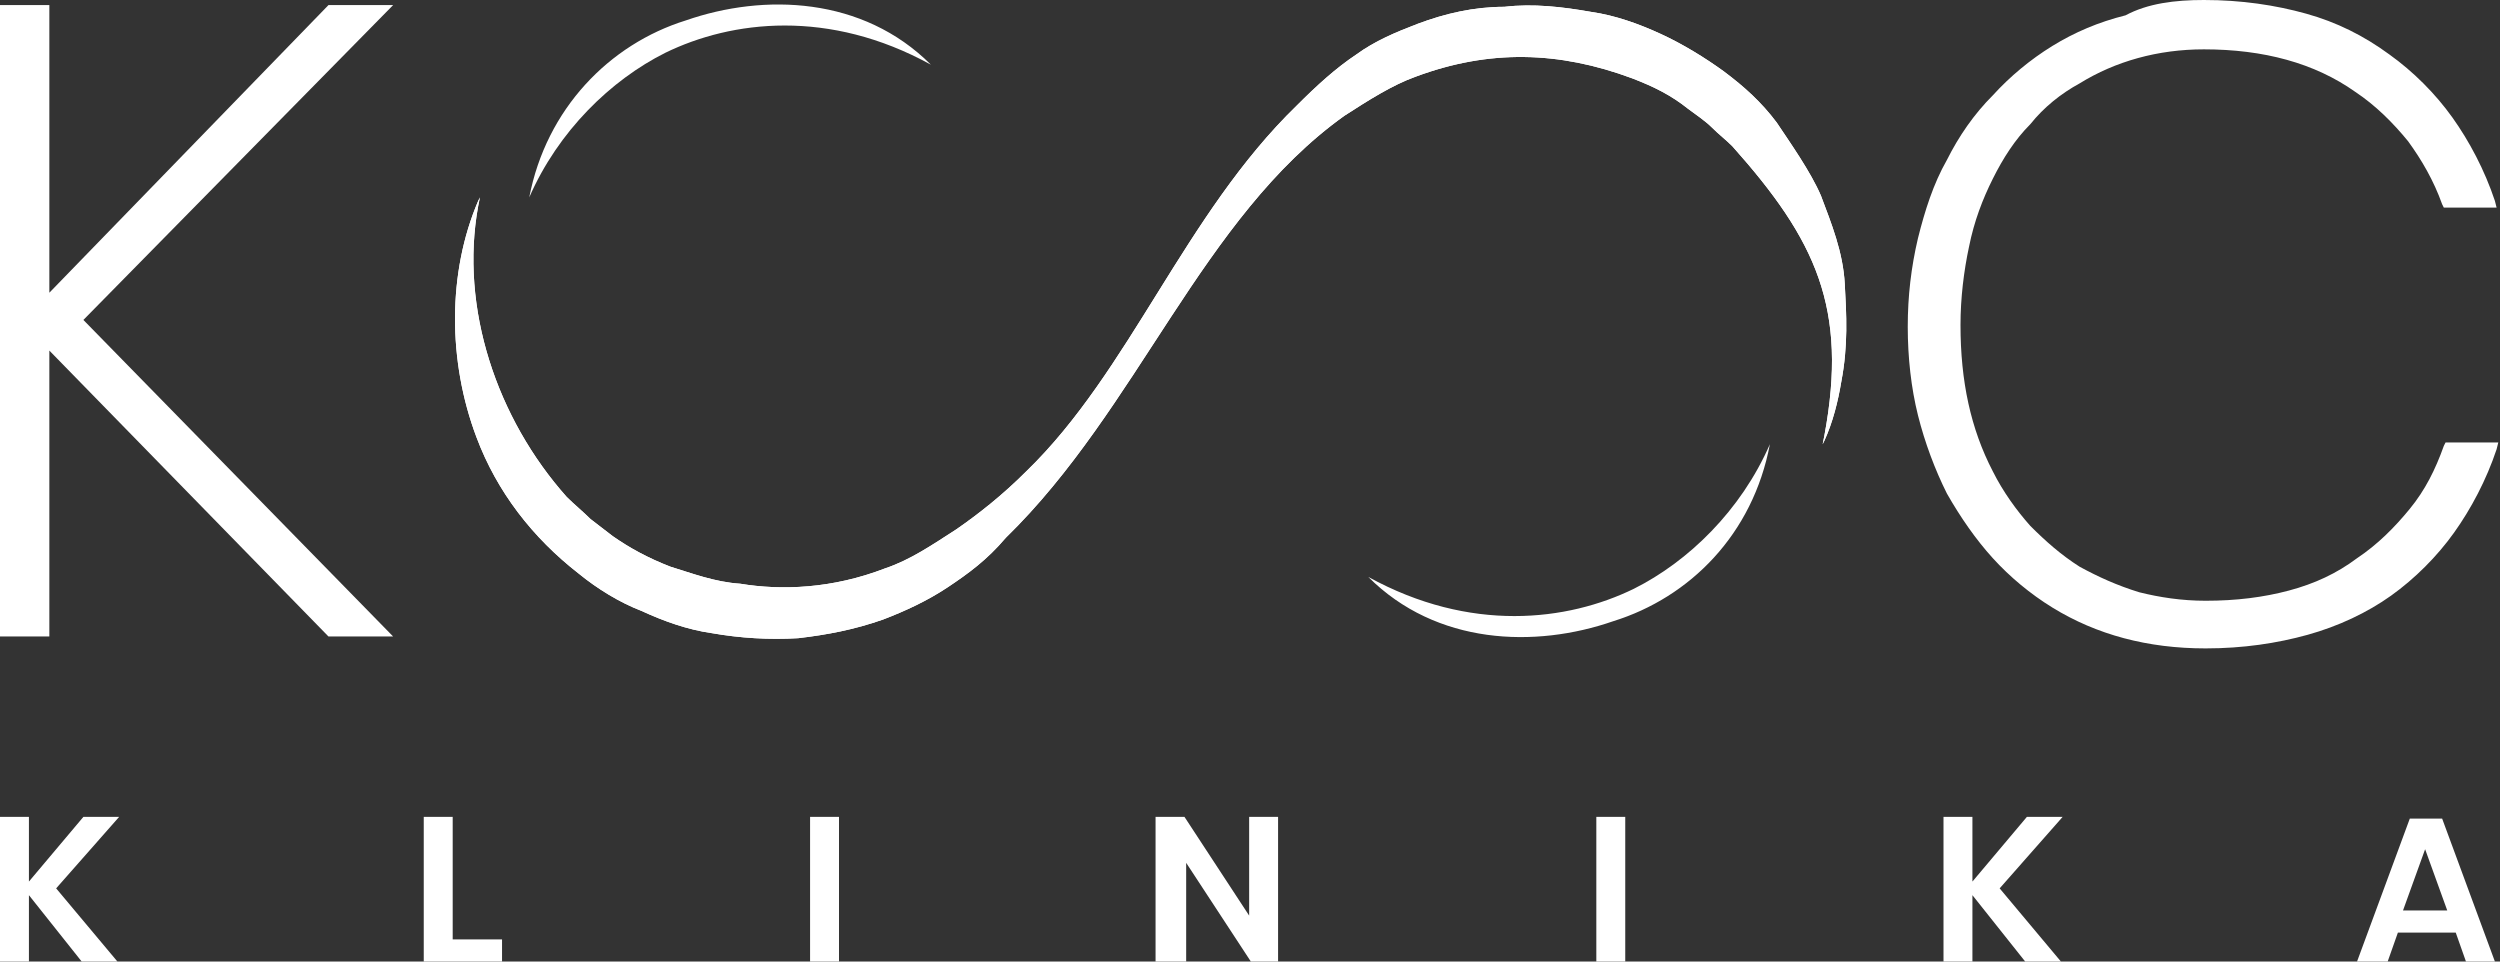 <svg width="130" height="50" viewBox="0 0 130 50" fill="none" xmlns="http://www.w3.org/2000/svg">
<rect x="0" y="0" width="130" height="50" fill="#333333" stroke="none"/>
<path d="M4.336 16.637L20.442 33.097H17.08L2.566 18.23V33.097H0V0.265H2.566V15.221L17.08 0.265H20.442L4.336 16.637Z" fill="white"/>
<path d="M114.601 0C116.548 0 118.318 0.265 119.911 0.708C121.504 1.15 122.92 1.858 124.247 2.832C125.486 3.717 126.637 4.867 127.522 6.106C128.407 7.345 129.203 8.85 129.734 10.443L129.823 10.796H127.079L126.991 10.62C126.548 9.381 125.929 8.319 125.221 7.345C124.424 6.372 123.539 5.487 122.477 4.779C120.354 3.274 117.699 2.566 114.601 2.566C112.212 2.566 110 3.186 108.141 4.336C107.168 4.867 106.283 5.575 105.575 6.46C104.778 7.257 104.159 8.23 103.628 9.292C103.097 10.354 102.654 11.504 102.389 12.832C102.123 14.071 101.946 15.487 101.946 16.903C101.946 19.823 102.477 22.301 103.628 24.513C104.159 25.575 104.867 26.549 105.575 27.345C106.371 28.142 107.168 28.85 108.141 29.469C109.115 30 110.088 30.442 111.239 30.797C112.3 31.062 113.451 31.239 114.69 31.239C116.283 31.239 117.699 31.062 119.026 30.708C120.354 30.354 121.504 29.823 122.566 29.027C123.628 28.319 124.513 27.434 125.309 26.46C126.106 25.487 126.637 24.425 127.079 23.186L127.168 23.009H129.911L129.823 23.363C129.292 24.956 128.495 26.46 127.61 27.699C126.725 28.938 125.575 30.088 124.336 30.974C123.097 31.858 121.593 32.566 120 33.009C118.407 33.451 116.637 33.717 114.69 33.717C111.681 33.717 109.026 33.009 106.725 31.593C105.575 30.885 104.513 30 103.628 29.027C102.743 28.053 101.946 26.903 101.239 25.664C100.619 24.425 100.088 23.009 99.734 21.593C99.38 20.177 99.203 18.584 99.203 16.991C99.203 15.398 99.38 13.894 99.734 12.389C100.088 10.973 100.531 9.558 101.239 8.319C101.858 7.08 102.654 5.929 103.628 4.956C104.513 3.982 105.575 3.097 106.725 2.389C107.876 1.681 109.115 1.15 110.531 0.796C111.681 0.177 113.097 0 114.601 0Z" fill="white"/>
<path d="M127.257 47.345L126.106 44.159L124.956 47.345H127.257ZM127.699 48.496H124.69L124.159 50H122.566L125.31 42.566H126.991L129.735 50H128.23L127.699 48.496ZM103.982 46.195L107.168 50H105.31L102.566 46.549V50H101.062V42.478H102.566V45.841L105.398 42.478H107.257L103.982 46.195ZM84.513 42.478V50H83.009V42.478H84.513ZM66.549 50H65.044L61.681 44.867V50H60.089V42.478H61.593L64.956 47.611V42.478H66.46V50H66.549ZM43.628 42.478V50H42.124V42.478H43.628ZM23.54 48.85H26.106V50H22.035V42.478H23.54V48.85ZM2.92 46.195L6.106 50H4.248L1.504 46.549V50H0V42.478H1.504V45.841L4.336 42.478H6.195L2.92 46.195Z" fill="white"/>
<path fill-rule="evenodd" clip-rule="evenodd" d="M73.717 1.239C72.566 1.681 71.504 2.124 70.531 2.832C69.469 3.54 68.495 4.425 67.433 5.487C61.593 11.15 58.761 19.292 53.363 24.513C52.124 25.752 50.885 26.726 49.734 27.522C48.495 28.319 47.345 29.115 46.018 29.558C43.274 30.619 40.619 30.708 38.495 30.354C37.168 30.265 36.018 29.823 34.867 29.469C33.717 29.026 32.743 28.496 31.858 27.876C31.504 27.611 31.062 27.257 30.708 26.991C30.354 26.637 29.823 26.195 29.469 25.841C25.841 21.77 23.894 16.018 24.867 10.708L24.956 10.265L24.867 10.443C23.274 14.159 23.274 18.761 24.779 22.743C25.841 25.575 27.699 27.965 30.088 29.823C31.062 30.619 32.212 31.327 33.363 31.77C34.513 32.301 35.752 32.743 36.991 32.92C38.495 33.186 40 33.274 41.504 33.186C43.009 33.009 44.425 32.743 45.929 32.212C47.08 31.77 48.23 31.239 49.292 30.531C50.354 29.823 51.327 29.115 52.301 27.965C59.203 21.239 62.478 11.327 69.911 6.018C71.15 5.221 72.389 4.425 73.628 3.982C77.433 2.566 81.062 2.655 84.867 4.071C86.018 4.513 86.903 4.956 87.787 5.664C88.141 5.929 88.672 6.283 89.026 6.637C89.38 6.991 89.734 7.257 90.088 7.611C94.425 12.478 96.106 16.018 94.867 22.655L94.779 23.097L94.867 22.92C95.31 21.947 95.575 20.885 95.752 19.823C96.106 17.965 96.018 16.372 95.929 14.779C95.841 13.097 95.221 11.593 94.69 10.177C94.159 8.938 93.097 7.434 92.389 6.372C91.593 5.31 90.708 4.513 89.646 3.717C88.672 3.009 87.522 2.301 86.372 1.77C85.221 1.239 83.982 0.796 82.743 0.619C81.239 0.354 79.734 0.177 78.23 0.354C76.637 0.354 75.133 0.708 73.717 1.239Z" fill="white"/>
<path fill-rule="evenodd" clip-rule="evenodd" d="M27.521 10.265C29.026 6.814 31.769 4.159 34.601 2.743C38.053 1.062 43.097 0.442 48.406 3.363C44.867 -0.177 39.734 -0.354 35.663 1.062C31.681 2.301 28.406 5.664 27.521 10.265Z" fill="white"/>
<path fill-rule="evenodd" clip-rule="evenodd" d="M92.035 23.097C90.531 26.549 87.788 29.204 84.956 30.619C81.504 32.301 76.46 32.92 71.15 30C74.69 33.54 79.823 33.717 83.894 32.301C87.876 31.062 91.15 27.788 92.035 23.097Z" fill="white"/>
<path fill-rule="evenodd" clip-rule="evenodd" d="M73.717 1.239C72.566 1.681 71.504 2.124 70.531 2.832C69.469 3.54 68.495 4.425 67.433 5.487C61.593 11.15 58.761 19.292 53.363 24.513C52.124 25.752 50.885 26.726 49.734 27.522C48.495 28.319 47.345 29.115 46.018 29.558C43.274 30.619 40.619 30.708 38.495 30.354C37.168 30.265 36.018 29.823 34.867 29.469C33.717 29.026 32.743 28.496 31.858 27.876C31.504 27.611 31.062 27.257 30.708 26.991C30.354 26.637 29.823 26.195 29.469 25.841C25.841 21.77 23.894 16.018 24.867 10.708L24.956 10.265L24.867 10.443C23.274 14.159 23.274 18.761 24.779 22.743C25.841 25.575 27.699 27.965 30.088 29.823C31.062 30.619 32.212 31.327 33.363 31.77C34.513 32.301 35.752 32.743 36.991 32.92C38.495 33.186 40 33.274 41.504 33.186C43.009 33.009 44.425 32.743 45.929 32.212C47.08 31.77 48.23 31.239 49.292 30.531C50.354 29.823 51.327 29.115 52.301 27.965C59.203 21.239 62.478 11.327 69.911 6.018C71.15 5.221 72.389 4.425 73.628 3.982C77.433 2.566 81.062 2.655 84.867 4.071C86.018 4.513 86.903 4.956 87.787 5.664C88.141 5.929 88.672 6.283 89.026 6.637C89.38 6.991 89.734 7.257 90.088 7.611C94.425 12.478 96.106 16.018 94.867 22.655L94.779 23.097L94.867 22.92C95.31 21.947 95.575 20.885 95.752 19.823C96.106 17.965 96.018 16.372 95.929 14.779C95.841 13.097 95.221 11.593 94.69 10.177C94.159 8.938 93.097 7.434 92.389 6.372C91.593 5.31 90.708 4.513 89.646 3.717C88.672 3.009 87.522 2.301 86.372 1.77C85.221 1.239 83.982 0.796 82.743 0.619C81.239 0.354 79.734 0.177 78.23 0.354C76.637 0.354 75.133 0.708 73.717 1.239Z" fill="white"/>
</svg>
